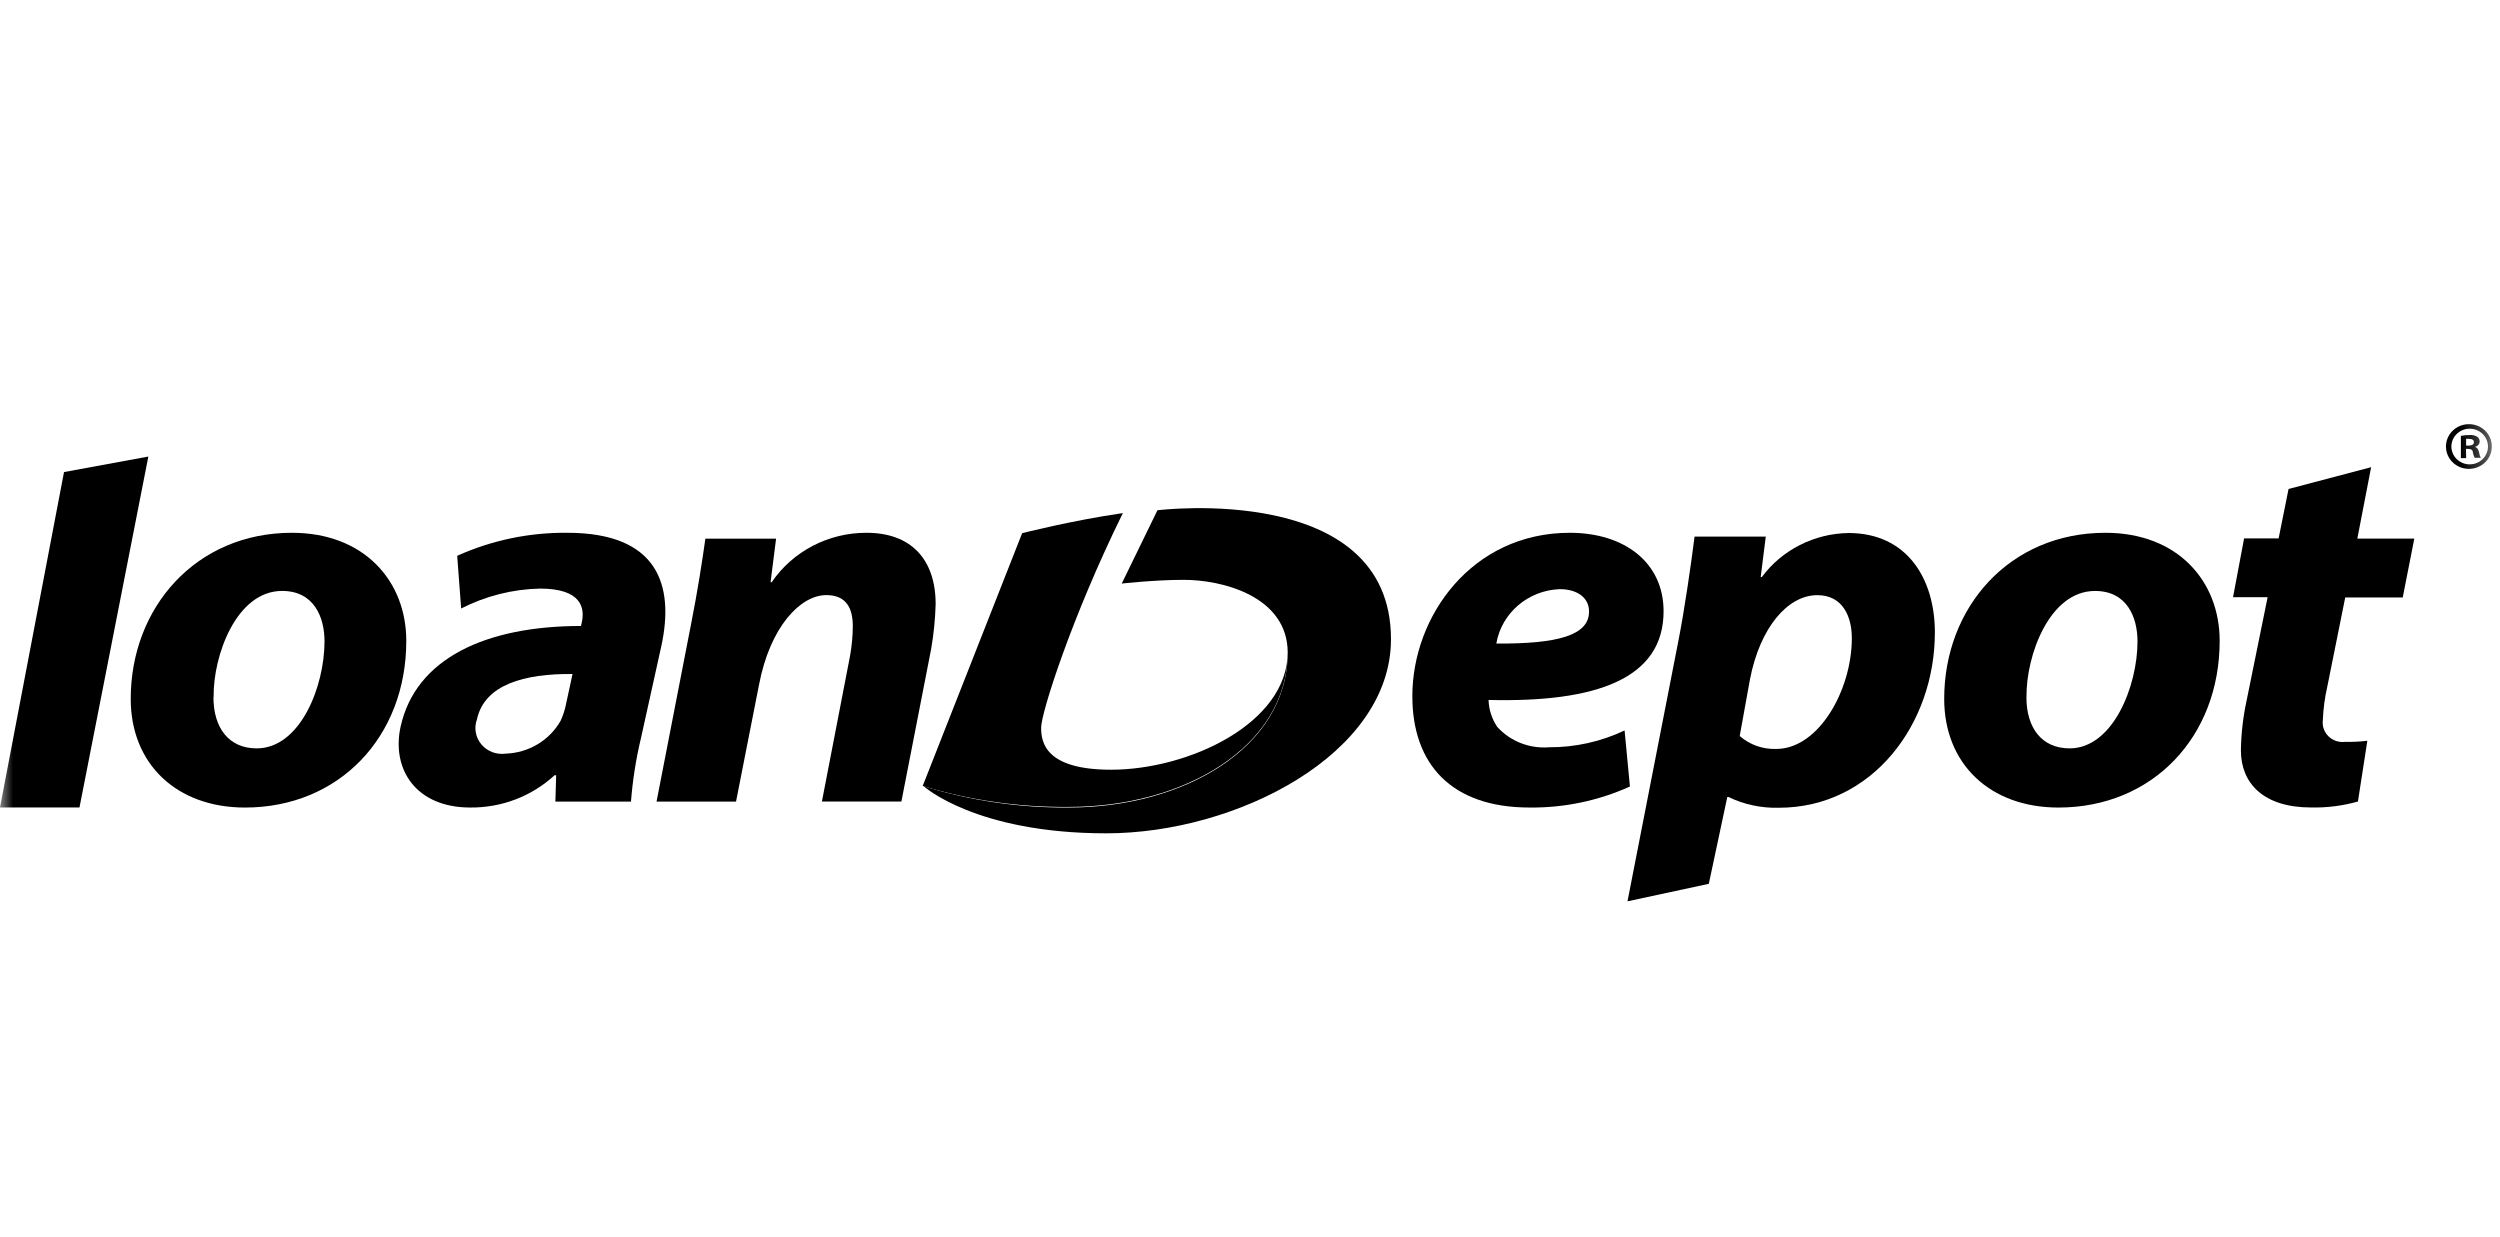 <svg width="97" height="48" viewBox="0 0 97 48" fill="none" xmlns="http://www.w3.org/2000/svg">
<g clip-path="url(#clip0_200_374)">
<mask id="mask0_200_374" style="mask-type:luminance" maskUnits="userSpaceOnUse" x="0" y="0" width="97" height="48">
<path d="M96.686 0H0V48H96.686V0Z" fill="white"/>
</mask>
<g mask="url(#mask0_200_374)">
<path d="M0 31.329L2.484 18.316L5.756 17.714L3.084 31.329H0Z" fill="black"/>
<path d="M15.764 24.863C15.764 28.6 13.148 31.333 9.505 31.333C6.849 31.333 5.072 29.64 5.072 27.116C5.072 23.571 7.6 20.672 11.327 20.672C14.133 20.672 15.764 22.547 15.764 24.863M8.282 27.054C8.282 28.244 8.881 29.037 9.956 29.037C11.651 29.037 12.591 26.636 12.591 24.885C12.591 23.946 12.186 22.928 10.945 22.928C9.163 22.928 8.266 25.453 8.289 27.037" fill="black"/>
<path d="M25.474 31.101L26.813 24.217C27.071 22.912 27.242 21.797 27.369 20.9H30.112L29.898 22.589H29.942C30.761 21.388 32.144 20.668 33.624 20.672C35.339 20.672 36.303 21.692 36.303 23.444C36.286 24.026 36.228 24.605 36.129 25.179L34.974 31.1H31.89L32.982 25.448C33.05 25.069 33.086 24.685 33.089 24.3C33.089 23.589 32.831 23.09 32.061 23.09C31.056 23.09 29.877 24.319 29.449 26.573L28.558 31.101H25.474Z" fill="black"/>
<path d="M63.241 30.517C62.02 31.069 60.688 31.347 59.343 31.332C56.329 31.332 54.799 29.663 54.799 27.011C54.799 23.904 57.113 20.672 60.907 20.672C63.023 20.672 64.547 21.82 64.547 23.718C64.547 26.327 61.955 27.263 57.756 27.158C57.767 27.529 57.883 27.891 58.091 28.201C58.595 28.76 59.34 29.054 60.101 28.994C61.117 28.999 62.121 28.776 63.034 28.341L63.241 30.517ZM61.654 23.717C61.654 23.215 61.225 22.859 60.518 22.859C59.288 22.905 58.26 23.787 58.057 24.969C60.455 24.989 61.654 24.643 61.654 23.736V23.717Z" fill="black"/>
<path d="M63.147 34.971L65.126 24.843C65.364 23.633 65.618 21.859 65.749 20.819H68.512L68.315 22.39H68.359C69.141 21.335 70.388 20.702 71.724 20.681C73.995 20.681 75.073 22.455 75.073 24.539C75.073 28.087 72.652 31.341 69.012 31.341C68.337 31.359 67.668 31.215 67.063 30.924H67.019L66.302 34.292L63.147 34.971ZM67.501 28.557C67.888 28.897 68.396 29.077 68.917 29.059C70.564 29.059 71.851 26.777 71.851 24.761C71.851 23.946 71.516 23.092 70.511 23.092C69.356 23.092 68.284 24.363 67.9 26.353L67.501 28.557Z" fill="black"/>
<path d="M86.123 24.863C86.123 28.6 83.511 31.333 79.868 31.333C77.212 31.333 75.435 29.64 75.435 27.116C75.435 23.571 77.96 20.672 81.69 20.672C84.496 20.672 86.123 22.547 86.123 24.863M78.625 27.054C78.625 28.245 79.224 29.037 80.3 29.037C81.974 29.037 82.935 26.637 82.935 24.886C82.935 23.947 82.526 22.929 81.288 22.929C79.507 22.929 78.609 25.453 78.628 27.038" fill="black"/>
<path d="M92 18.127L91.464 20.899H93.675L93.226 23.181H90.995L90.302 26.628C90.203 27.057 90.145 27.494 90.127 27.933C90.094 28.166 90.174 28.401 90.344 28.568C90.515 28.735 90.755 28.815 90.995 28.784C91.282 28.791 91.568 28.776 91.853 28.741L91.488 31.099C90.896 31.266 90.282 31.344 89.666 31.33C87.825 31.33 86.947 30.391 86.947 29.119C86.956 28.48 87.028 27.843 87.161 27.218L87.984 23.171H86.642L87.071 20.889H88.411L88.796 18.972L92 18.127Z" fill="black"/>
<path d="M24.874 28.619C24.678 29.435 24.547 30.265 24.482 31.101H21.549L21.579 30.08H21.516C20.634 30.895 19.461 31.344 18.244 31.332C16.122 31.332 15.187 29.828 15.542 28.201C16.122 25.553 18.84 24.288 22.541 24.288L22.575 24.142C22.692 23.6 22.575 22.837 20.954 22.837C19.886 22.86 18.838 23.125 17.893 23.61L17.739 21.565C19.078 20.962 20.537 20.657 22.012 20.672C25.505 20.672 26.181 22.674 25.659 25.071L24.874 28.619ZM22.214 26.152C20.345 26.132 18.799 26.563 18.507 27.907C18.384 28.238 18.448 28.608 18.677 28.882C18.905 29.155 19.264 29.291 19.623 29.241C20.513 29.21 21.322 28.726 21.752 27.966C21.841 27.776 21.907 27.577 21.95 27.373L22.214 26.152Z" fill="black"/>
<path d="M35.801 30.494L39.659 20.688C39.659 20.688 41.559 20.199 43.567 19.908C41.588 23.926 40.396 27.656 40.396 28.234C40.396 28.812 40.567 29.865 43.112 29.865C46.126 29.865 49.963 28.061 49.963 25.301C49.963 28.979 45.928 31.308 41.481 31.308C39.556 31.328 37.639 31.054 35.801 30.496V30.494Z" fill="black"/>
<path d="M49.963 25.325C49.963 29.003 45.927 31.332 41.48 31.332C39.566 31.349 37.661 31.07 35.837 30.504C35.837 30.504 37.847 32.333 42.92 32.333C47.992 32.333 53.97 29.254 53.97 24.8C53.97 18.666 44.909 19.798 44.909 19.798L43.523 22.642C43.523 22.642 44.822 22.498 45.9 22.498C47.418 22.488 49.963 23.137 49.963 25.325Z" fill="black"/>
<path d="M95.824 16.458C96.248 16.471 96.603 16.773 96.673 17.18C96.744 17.587 96.51 17.986 96.115 18.134C95.72 18.283 95.272 18.14 95.043 17.792C94.816 17.444 94.87 16.988 95.175 16.701C95.349 16.538 95.583 16.45 95.824 16.458ZM95.824 16.634C95.432 16.634 95.114 16.944 95.114 17.325C95.114 17.707 95.432 18.017 95.824 18.017C96.216 18.017 96.534 17.707 96.534 17.325C96.534 16.944 96.216 16.634 95.824 16.634ZM95.687 17.776H95.482V16.912C95.592 16.89 95.705 16.879 95.817 16.879C95.925 16.869 96.033 16.893 96.125 16.948C96.18 16.994 96.212 17.062 96.212 17.133C96.205 17.234 96.129 17.318 96.027 17.338C96.114 17.364 96.162 17.433 96.188 17.55C96.198 17.625 96.22 17.696 96.255 17.763H96.018C95.984 17.697 95.96 17.627 95.948 17.554C95.948 17.46 95.877 17.417 95.763 17.417H95.682L95.687 17.776ZM95.687 17.29H95.784C95.898 17.29 95.988 17.251 95.988 17.163C95.988 17.074 95.931 17.029 95.798 17.029C95.76 17.023 95.722 17.023 95.684 17.029L95.687 17.29Z" fill="black"/>
</g>
</g>
<defs>
<clipPath id="clip0_200_374">
<rect width="96.686" height="48" fill="white"/>
</clipPath>
</defs>
</svg>
